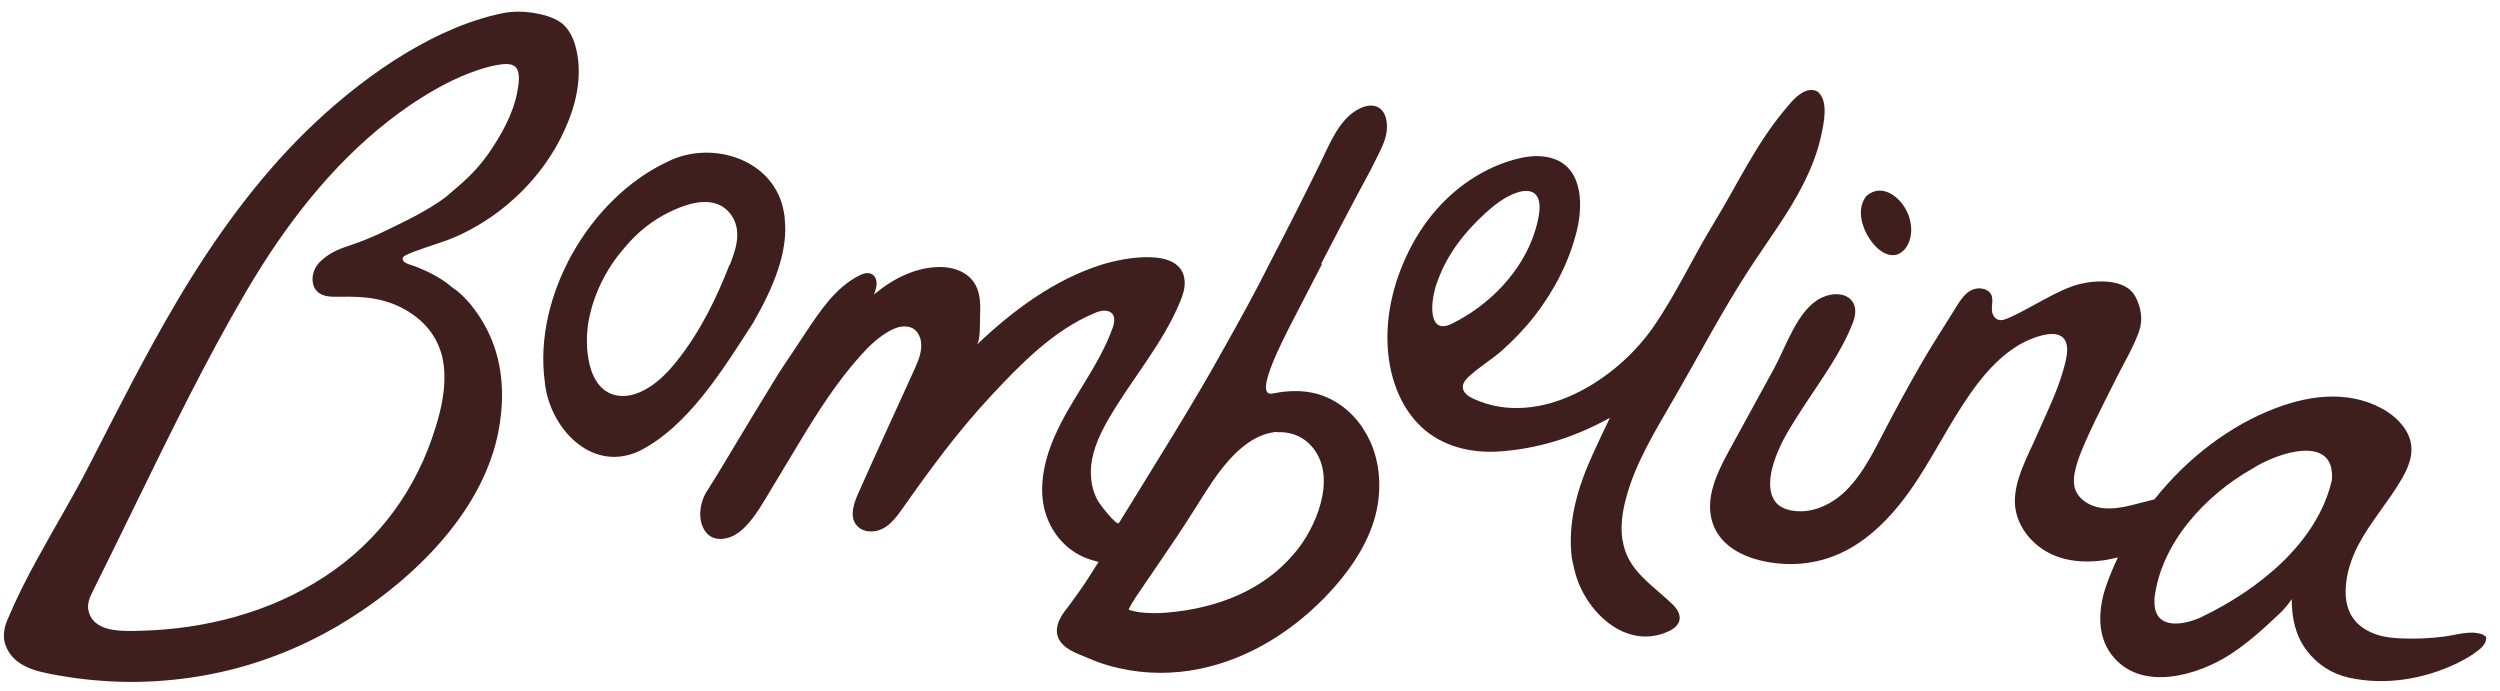 <?xml version="1.0" encoding="UTF-8"?>
<svg xmlns="http://www.w3.org/2000/svg" width="141" height="39" viewBox="0 0 141 39" fill="none">
  <path d="M105.984 14.08C107.149 14.99 107.986 13.716 107.755 12.576C107.597 11.448 106.324 10.186 105.305 11.023H105.293C104.528 11.896 105.183 13.425 105.984 14.08Z" fill="#3F1E1E"></path>
  <path d="M74.524 14.857C75.191 13.571 75.859 12.285 76.538 11.011C76.889 10.356 77.254 9.701 77.581 9.034C77.872 8.44 78.224 7.833 78.224 7.166C78.236 6.099 77.545 5.662 76.611 6.159C75.507 6.741 74.985 8.149 74.463 9.204C73.554 11.06 72.62 12.903 71.674 14.723C70.812 16.458 69.866 18.156 68.92 19.842C67.246 22.862 64.917 26.55 63.11 29.497C62.989 29.692 62.054 28.466 61.958 28.309C61.581 27.69 61.472 26.938 61.545 26.222C61.654 25.288 62.067 24.415 62.54 23.602C63.825 21.383 65.56 19.417 66.543 17.052C66.713 16.652 66.858 16.215 66.809 15.79C66.603 13.874 63.267 14.565 62.127 14.929C59.447 15.778 57.118 17.513 55.08 19.454C55.31 19.235 55.262 18.168 55.274 17.865C55.298 17.319 55.31 16.761 55.104 16.251C54.789 15.463 53.976 15.099 53.175 15.063C52.557 15.038 51.926 15.16 51.344 15.378C50.701 15.621 50.07 15.985 49.536 16.421C49.476 16.47 49.306 16.579 49.282 16.652C49.367 16.397 49.476 16.13 49.427 15.851C49.403 15.693 49.318 15.536 49.172 15.463C48.942 15.329 48.651 15.439 48.42 15.56C47.765 15.9 47.207 16.409 46.734 16.967C46.261 17.525 45.849 18.144 45.436 18.762C45.024 19.393 44.612 20.012 44.187 20.642C43.799 21.225 43.459 21.807 43.095 22.401C42.877 22.765 42.647 23.129 42.428 23.493C41.858 24.439 41.288 25.385 40.718 26.332C40.451 26.78 40.172 27.229 39.893 27.666C39.638 28.054 39.505 28.503 39.493 28.964C39.481 29.485 39.687 30.068 40.16 30.298C40.39 30.407 40.657 30.419 40.9 30.371C41.312 30.298 41.676 30.055 41.967 29.776C42.622 29.134 43.095 28.248 43.568 27.472C44.066 26.659 44.539 25.846 45.036 25.034C46.079 23.299 47.171 21.577 48.53 20.06C49.015 19.514 49.548 19.005 50.191 18.653C50.458 18.508 50.749 18.398 51.041 18.411C51.55 18.411 51.841 18.75 51.938 19.223C52.035 19.769 51.805 20.327 51.574 20.837C50.519 23.154 49.464 25.446 48.432 27.763C48.166 28.357 47.899 29.085 48.287 29.595C48.627 30.043 49.306 30.068 49.791 29.813C50.288 29.558 50.616 29.073 50.943 28.624C52.472 26.441 54.061 24.294 55.868 22.353C57.542 20.558 59.386 18.653 61.678 17.683C61.897 17.586 62.127 17.501 62.358 17.525C62.879 17.574 62.916 18.022 62.77 18.447C61.982 20.679 60.393 22.498 59.459 24.658C58.986 25.749 58.682 26.95 58.804 28.139C58.949 29.546 59.81 30.844 61.108 31.414C61.387 31.535 61.666 31.62 61.958 31.693C61.594 32.275 61.23 32.858 60.829 33.416C60.647 33.67 60.465 33.925 60.284 34.168C60.077 34.434 59.871 34.689 59.738 34.992C59.604 35.296 59.556 35.648 59.677 35.951C59.944 36.618 60.793 36.873 61.4 37.127C62.115 37.443 62.879 37.661 63.656 37.794C65.196 38.061 66.785 37.977 68.289 37.576C70.849 36.909 73.141 35.381 74.937 33.464C75.992 32.336 76.902 31.062 77.411 29.607C77.896 28.224 77.933 26.647 77.435 25.276C77.047 24.221 76.332 23.275 75.373 22.692C74.257 22.001 73.032 21.941 71.771 22.195C70.655 22.426 72.365 19.151 72.874 18.156C73.433 17.076 73.99 15.997 74.549 14.917L74.524 14.857ZM72.037 24.379C72.668 24.342 73.311 24.536 73.796 24.985C75.47 26.55 74.403 29.388 73.238 30.917C72.874 31.39 72.45 31.826 72.001 32.215C71.261 32.833 70.424 33.331 69.527 33.695C68.544 34.095 67.501 34.35 66.446 34.483C65.96 34.544 65.475 34.592 64.99 34.58C64.747 34.58 64.517 34.556 64.274 34.532C64.238 34.532 63.631 34.422 63.656 34.362C63.886 33.901 64.202 33.476 64.493 33.039C64.796 32.591 65.099 32.142 65.402 31.705C66.045 30.771 66.664 29.849 67.27 28.891C68.01 27.739 68.69 26.538 69.672 25.579C70.133 25.131 70.667 24.73 71.285 24.512C71.528 24.427 71.783 24.379 72.037 24.354V24.379Z" fill="#3F1E1E"></path>
  <path d="M91.502 30.444C91.392 29.667 91.502 28.867 91.708 28.102C92.242 26.077 93.382 24.269 94.425 22.45C95.844 20.012 97.142 17.501 98.683 15.148C99.726 13.546 100.89 12.018 101.752 10.295C102.164 9.458 102.516 8.573 102.71 7.663C102.855 6.996 103.134 5.771 102.576 5.225C102.394 5.043 102.067 5.043 101.824 5.14C101.363 5.334 101.012 5.771 100.696 6.147C99.046 8.1 97.991 10.405 96.657 12.588C95.48 14.517 94.522 16.603 93.236 18.459C91.162 21.443 86.844 24.172 83.144 22.51C82.513 22.232 82.259 21.807 82.792 21.285C83.374 20.727 84.09 20.315 84.697 19.781C85.376 19.175 86.007 18.52 86.565 17.804C87.669 16.373 88.518 14.735 88.942 12.976C89.318 11.411 89.233 9.252 87.293 8.864C86.638 8.731 85.958 8.84 85.328 9.022C83.799 9.458 82.404 10.356 81.3 11.508C80.573 12.273 79.966 13.146 79.493 14.092C78.559 15.936 78.062 18.059 78.316 20.121C78.498 21.589 79.068 23.044 80.16 24.075C81.361 25.203 83.011 25.579 84.624 25.458C86.625 25.312 88.663 24.742 90.798 23.566C90.471 24.245 90.143 24.936 89.828 25.628C88.991 27.459 88.396 29.449 88.651 31.475C88.7 31.693 88.748 31.948 88.809 32.178C89.343 34.422 91.671 36.739 94.122 35.599C94.292 35.514 94.486 35.393 94.595 35.247C94.886 34.859 94.68 34.434 94.376 34.131C93.236 33.003 91.756 32.19 91.514 30.456L91.502 30.444ZM80.912 16.36C80.961 16.178 81.021 15.997 81.094 15.815C81.628 14.335 82.598 13.098 83.751 12.042C84.284 11.557 84.867 11.096 85.546 10.866C85.788 10.781 86.043 10.732 86.298 10.793C86.371 10.817 86.443 10.841 86.504 10.878C87.099 11.266 86.735 12.503 86.577 13.025C85.873 15.305 84.005 17.21 81.895 18.253C80.573 18.908 80.694 17.161 80.924 16.36H80.912Z" fill="#3F1E1E"></path>
  <path d="M22.842 14.42C23.242 14.177 24.82 13.704 25.256 13.534C25.669 13.377 26.069 13.195 26.457 12.988C27.233 12.576 27.974 12.079 28.653 11.508C29.987 10.38 31.091 8.973 31.819 7.384C32.474 5.977 32.85 4.388 32.522 2.872C32.413 2.35 32.207 1.829 31.831 1.44C31.236 0.822 29.713 0.588 28.852 0.673C28.537 0.697 28.209 0.77 27.906 0.843C24 1.789 20.137 4.606 17.286 7.384C14.399 10.211 12.01 13.559 9.96 17.028C8.189 20.024 6.624 23.141 5.035 26.235C4.137 27.993 3.082 29.728 2.124 31.487C1.493 32.627 0.911 33.779 0.414 34.968C0.219 35.429 0.135 35.951 0.329 36.436C0.814 37.649 2.124 37.879 3.252 38.086C4.598 38.328 5.957 38.45 7.328 38.462C10.033 38.462 12.738 38.013 15.273 37.079C16.522 36.63 17.723 36.06 18.875 35.405C22.963 33.039 27.294 29.012 28.143 24.16C28.482 22.244 28.352 20.297 27.454 18.562C26.974 17.634 26.253 16.688 25.511 16.215C25.122 15.875 24.686 15.608 24.225 15.378C23.982 15.257 23.74 15.16 23.485 15.05C23.279 14.966 23.012 14.917 22.83 14.796C22.757 14.747 22.696 14.662 22.709 14.577C22.721 14.505 22.781 14.444 22.854 14.408L22.842 14.42ZM17.759 16.276C17.893 16.494 18.111 16.627 18.366 16.688C18.621 16.749 18.887 16.737 19.142 16.737C19.846 16.724 20.549 16.737 21.229 16.87C22.041 17.028 22.818 17.367 23.473 17.877C24.346 18.556 24.892 19.49 25.025 20.594C25.171 21.783 24.916 22.984 24.564 24.112C23.497 27.593 21.374 30.516 18.317 32.518C15.248 34.532 11.573 35.49 7.91 35.575C6.891 35.599 5.193 35.696 4.974 34.349C4.962 34.265 4.962 34.18 4.974 34.083C4.999 33.84 5.108 33.61 5.217 33.379C6.066 31.669 6.915 29.946 7.752 28.224C9.693 24.257 11.634 20.279 13.866 16.47C14.169 15.948 14.484 15.439 14.8 14.941C17.02 11.448 19.773 8.197 23.218 5.868C24.407 5.08 25.632 4.388 26.99 3.939C27.427 3.794 27.876 3.672 28.325 3.624C28.543 3.6 28.773 3.6 28.968 3.697C29.416 3.939 29.247 4.788 29.174 5.189C28.943 6.438 28.252 7.651 27.536 8.682C26.784 9.738 26.155 10.248 25.173 11.085L25.149 11.109C24.089 11.899 22.829 12.489 21.652 13.059C21.058 13.35 20.451 13.593 19.821 13.811C19.251 14.005 18.677 14.183 18.113 14.703C17.549 15.222 17.541 15.912 17.759 16.276Z" fill="#3F1E1E"></path>
  <path d="M44.249 12.261H44.261L44.212 11.982C43.727 9.022 40.197 7.845 37.65 9.119C33.247 11.181 30.081 16.688 30.724 21.516C30.954 24.063 33.307 26.683 36.012 25.458C38.802 24.087 40.791 20.812 42.478 18.204C43.606 16.239 44.491 14.189 44.249 12.261ZM41.143 14.941C40.391 16.87 39.469 18.738 38.184 20.351C37.614 21.067 36.946 21.746 36.109 22.11C35.721 22.28 35.297 22.377 34.872 22.317C33.053 22.062 32.943 19.393 33.21 18.035C33.501 16.555 34.181 15.184 35.163 14.044L35.297 13.886C35.988 13.073 36.776 12.443 37.735 11.97C38.487 11.606 39.409 11.254 40.258 11.448C41.046 11.642 41.556 12.358 41.58 13.158C41.604 13.765 41.386 14.359 41.168 14.929L41.143 14.941Z" fill="#3F1E1E"></path>
  <path d="M140.156 35.89C140.107 35.817 140.022 35.781 139.937 35.757C139.282 35.55 138.518 35.817 137.851 35.902C137.099 35.999 136.335 36.035 135.571 36.011C135.061 35.999 134.54 35.951 134.054 35.793C133.569 35.635 133.096 35.356 132.781 34.956C132.405 34.483 132.271 33.852 132.296 33.245C132.32 32.372 132.611 31.499 133.011 30.735C133.69 29.437 134.697 28.321 135.437 27.047C135.777 26.465 136.068 25.822 135.995 25.155C135.922 24.366 135.352 23.699 134.685 23.25C133.775 22.644 132.672 22.365 131.58 22.365C130.488 22.365 129.409 22.619 128.378 23.008C125.733 24.002 123.331 25.87 121.512 28.163C121.184 28.248 120.845 28.333 120.517 28.418C119.862 28.588 119.183 28.745 118.516 28.648C117.824 28.551 117.097 28.102 116.987 27.375C116.927 26.986 117.012 26.598 117.121 26.222C117.461 24.997 118.795 22.474 119.353 21.346C119.765 20.521 120.335 19.563 120.639 18.701C120.869 18.047 120.772 17.367 120.432 16.724C119.899 15.717 118.273 15.79 117.339 16.009C116.078 16.3 114.404 17.476 113.215 17.962C113.057 18.022 112.875 18.095 112.706 18.034C112.536 17.986 112.414 17.816 112.366 17.646C112.269 17.258 112.524 16.773 112.184 16.457C112.038 16.324 111.832 16.263 111.626 16.263C111.007 16.276 110.68 16.761 110.377 17.234C109.952 17.913 109.527 18.592 109.103 19.272C108.205 20.715 107.393 22.207 106.592 23.711C105.864 25.07 105.209 26.586 104.105 27.678C103.305 28.466 102.165 29 101.049 28.794C100.685 28.733 100.309 28.563 100.102 28.26C99.569 27.496 99.945 26.234 100.272 25.47C100.66 24.536 101.231 23.699 101.776 22.85C102.759 21.346 103.851 19.878 104.506 18.192C105.039 16.821 103.863 16.251 102.723 16.797C101.388 17.44 100.721 19.575 100.054 20.788C99.193 22.365 98.319 23.954 97.458 25.531C96.84 26.671 96.172 28.078 96.561 29.4C96.949 30.723 98.21 31.378 99.435 31.644C100.745 31.936 102.14 31.851 103.39 31.378C105.415 30.601 106.944 28.891 108.133 27.071C109.321 25.252 110.267 23.275 111.602 21.552C112.548 20.339 113.761 19.235 115.253 18.896C115.532 18.835 115.847 18.799 116.114 18.896C116.878 19.187 116.527 20.303 116.369 20.873C116.017 22.122 115.423 23.299 114.913 24.476C114.404 25.652 113.591 27.059 113.64 28.369C113.664 29.097 113.991 29.801 114.477 30.346C115.605 31.596 117.23 31.838 118.831 31.572C119.025 31.535 119.231 31.487 119.45 31.438C119.183 32.008 118.94 32.578 118.746 33.161C118.564 33.706 118.455 34.313 118.455 34.907C118.455 35.635 118.649 36.351 119.098 36.933C120.736 39.068 123.974 38.098 125.842 36.873C126.51 36.436 127.14 35.914 127.735 35.38C128.038 35.102 128.341 34.822 128.632 34.544C128.814 34.361 129.057 34.095 129.251 33.791C129.263 34.859 129.445 35.817 130.1 36.691C130.682 37.467 131.531 38.013 132.477 38.219C134.491 38.668 136.65 38.316 138.506 37.443C138.955 37.224 139.404 36.982 139.792 36.666C139.962 36.533 140.119 36.375 140.192 36.169C140.229 36.072 140.241 35.951 140.18 35.866L140.156 35.89ZM124.205 34.786C123.198 35.259 121.548 35.562 121.512 34.01V33.755C121.864 30.662 124.362 27.933 127.043 26.428C128.426 25.531 131.725 24.439 131.519 27.071C130.706 30.625 127.346 33.27 124.193 34.786H124.205Z" fill="#3F1E1E"></path>
</svg>
